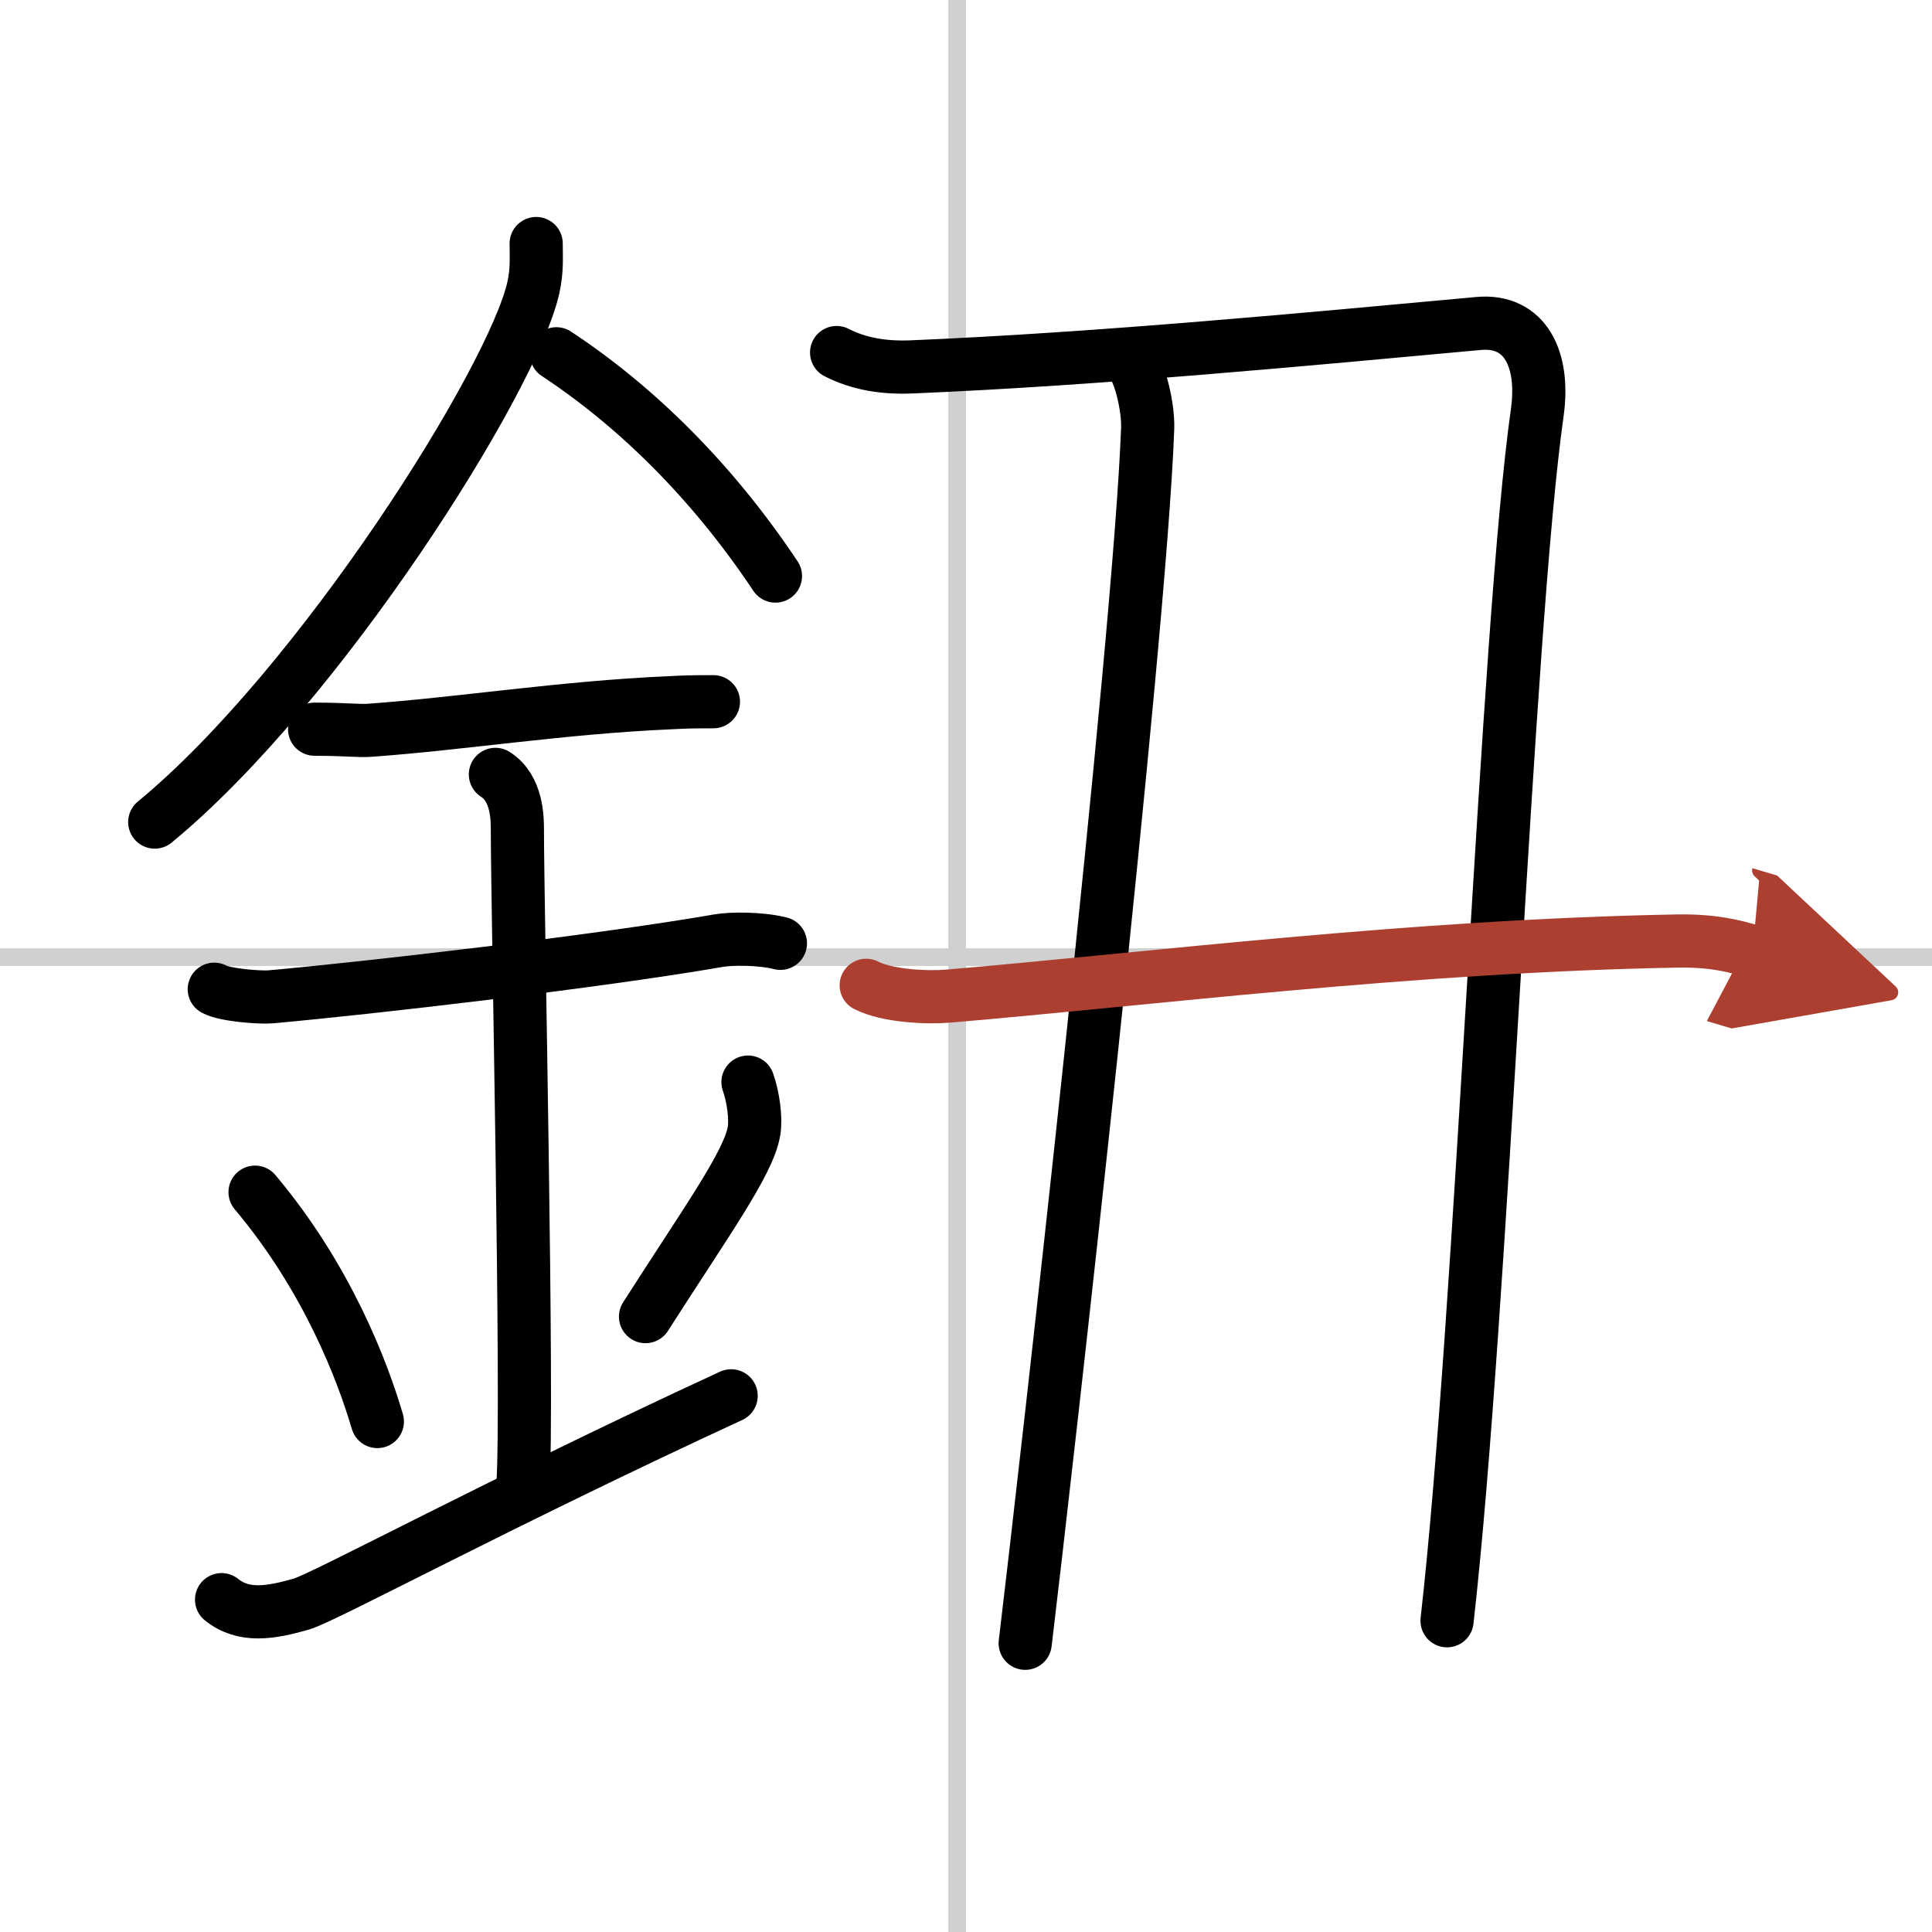 <svg width="400" height="400" viewBox="0 0 109 109" xmlns="http://www.w3.org/2000/svg"><defs><marker id="a" markerWidth="4" orient="auto" refX="1" refY="5" viewBox="0 0 10 10"><polyline points="0 0 10 5 0 10 1 5" fill="#ad3f31" stroke="#ad3f31"/></marker></defs><g fill="none" stroke="#000" stroke-linecap="round" stroke-linejoin="round" stroke-width="3"><rect width="100%" height="100%" fill="#fff" stroke="#fff"/><line x1="54" x2="54" y2="109" stroke="#d0d0d0" stroke-width="1"/><line x2="109" y1="54" y2="54" stroke="#d0d0d0" stroke-width="1"/><path d="m30.25 13.74c0 0.83 0.06 1.49-0.16 2.49-1.15 5.18-12.04 22.48-21.36 30.15"/><path d="M31.39,19.96C36,23,40.25,27.25,43.75,32.5"/><path d="m17.75 41.14c1.75 0 2.55 0.11 3.12 0.06 5.06-0.36 10.91-1.29 16.87-1.55 0.86-0.04 1.05-0.06 2.51-0.06"/><path d="m12.09 55.81c0.59 0.33 2.56 0.48 3.17 0.43 5.49-0.49 18.49-1.99 25.28-3.17 0.74-0.13 2.38-0.13 3.49 0.15"/><path d="m27.95 43.69c1.24 0.78 1.24 2.52 1.24 3.14 0 4.35 0.62 32.63 0.31 36.98"/><path d="m14.39 67.26c4.08 4.85 6.07 10.11 6.9 12.94"/><path d="m42.2 61.05c0.3 0.84 0.46 2.06 0.34 2.76-0.3 1.81-2.71 5.13-6.12 10.47"/><path d="m12.5 90.25c1.25 1 2.75 0.75 4.5 0.25 1.29-0.37 11.25-5.75 24.25-11.75"/><path d="M47.2,19.89c1.29,0.66,2.69,0.87,4.22,0.81c10.58-0.44,22.73-1.6,32-2.45c2.63-0.24,3.73,2.02,3.31,5.02C85,35.5,83.62,73.98,81.64,91.44"/><path d="m63.78 20.4c0.54 0.56 1.01 2.6 0.97 3.75-0.43 12.02-5.73 58.77-6.91 68.56"/><path d="m48.87 55.59c1.2 0.61 3.41 0.71 4.62 0.61 11.26-0.95 26.15-2.84 41.17-3.11 2.01-0.03 3.21 0.29 4.22 0.59" marker-end="url(#a)" stroke="#ad3f31"/></g></svg>
